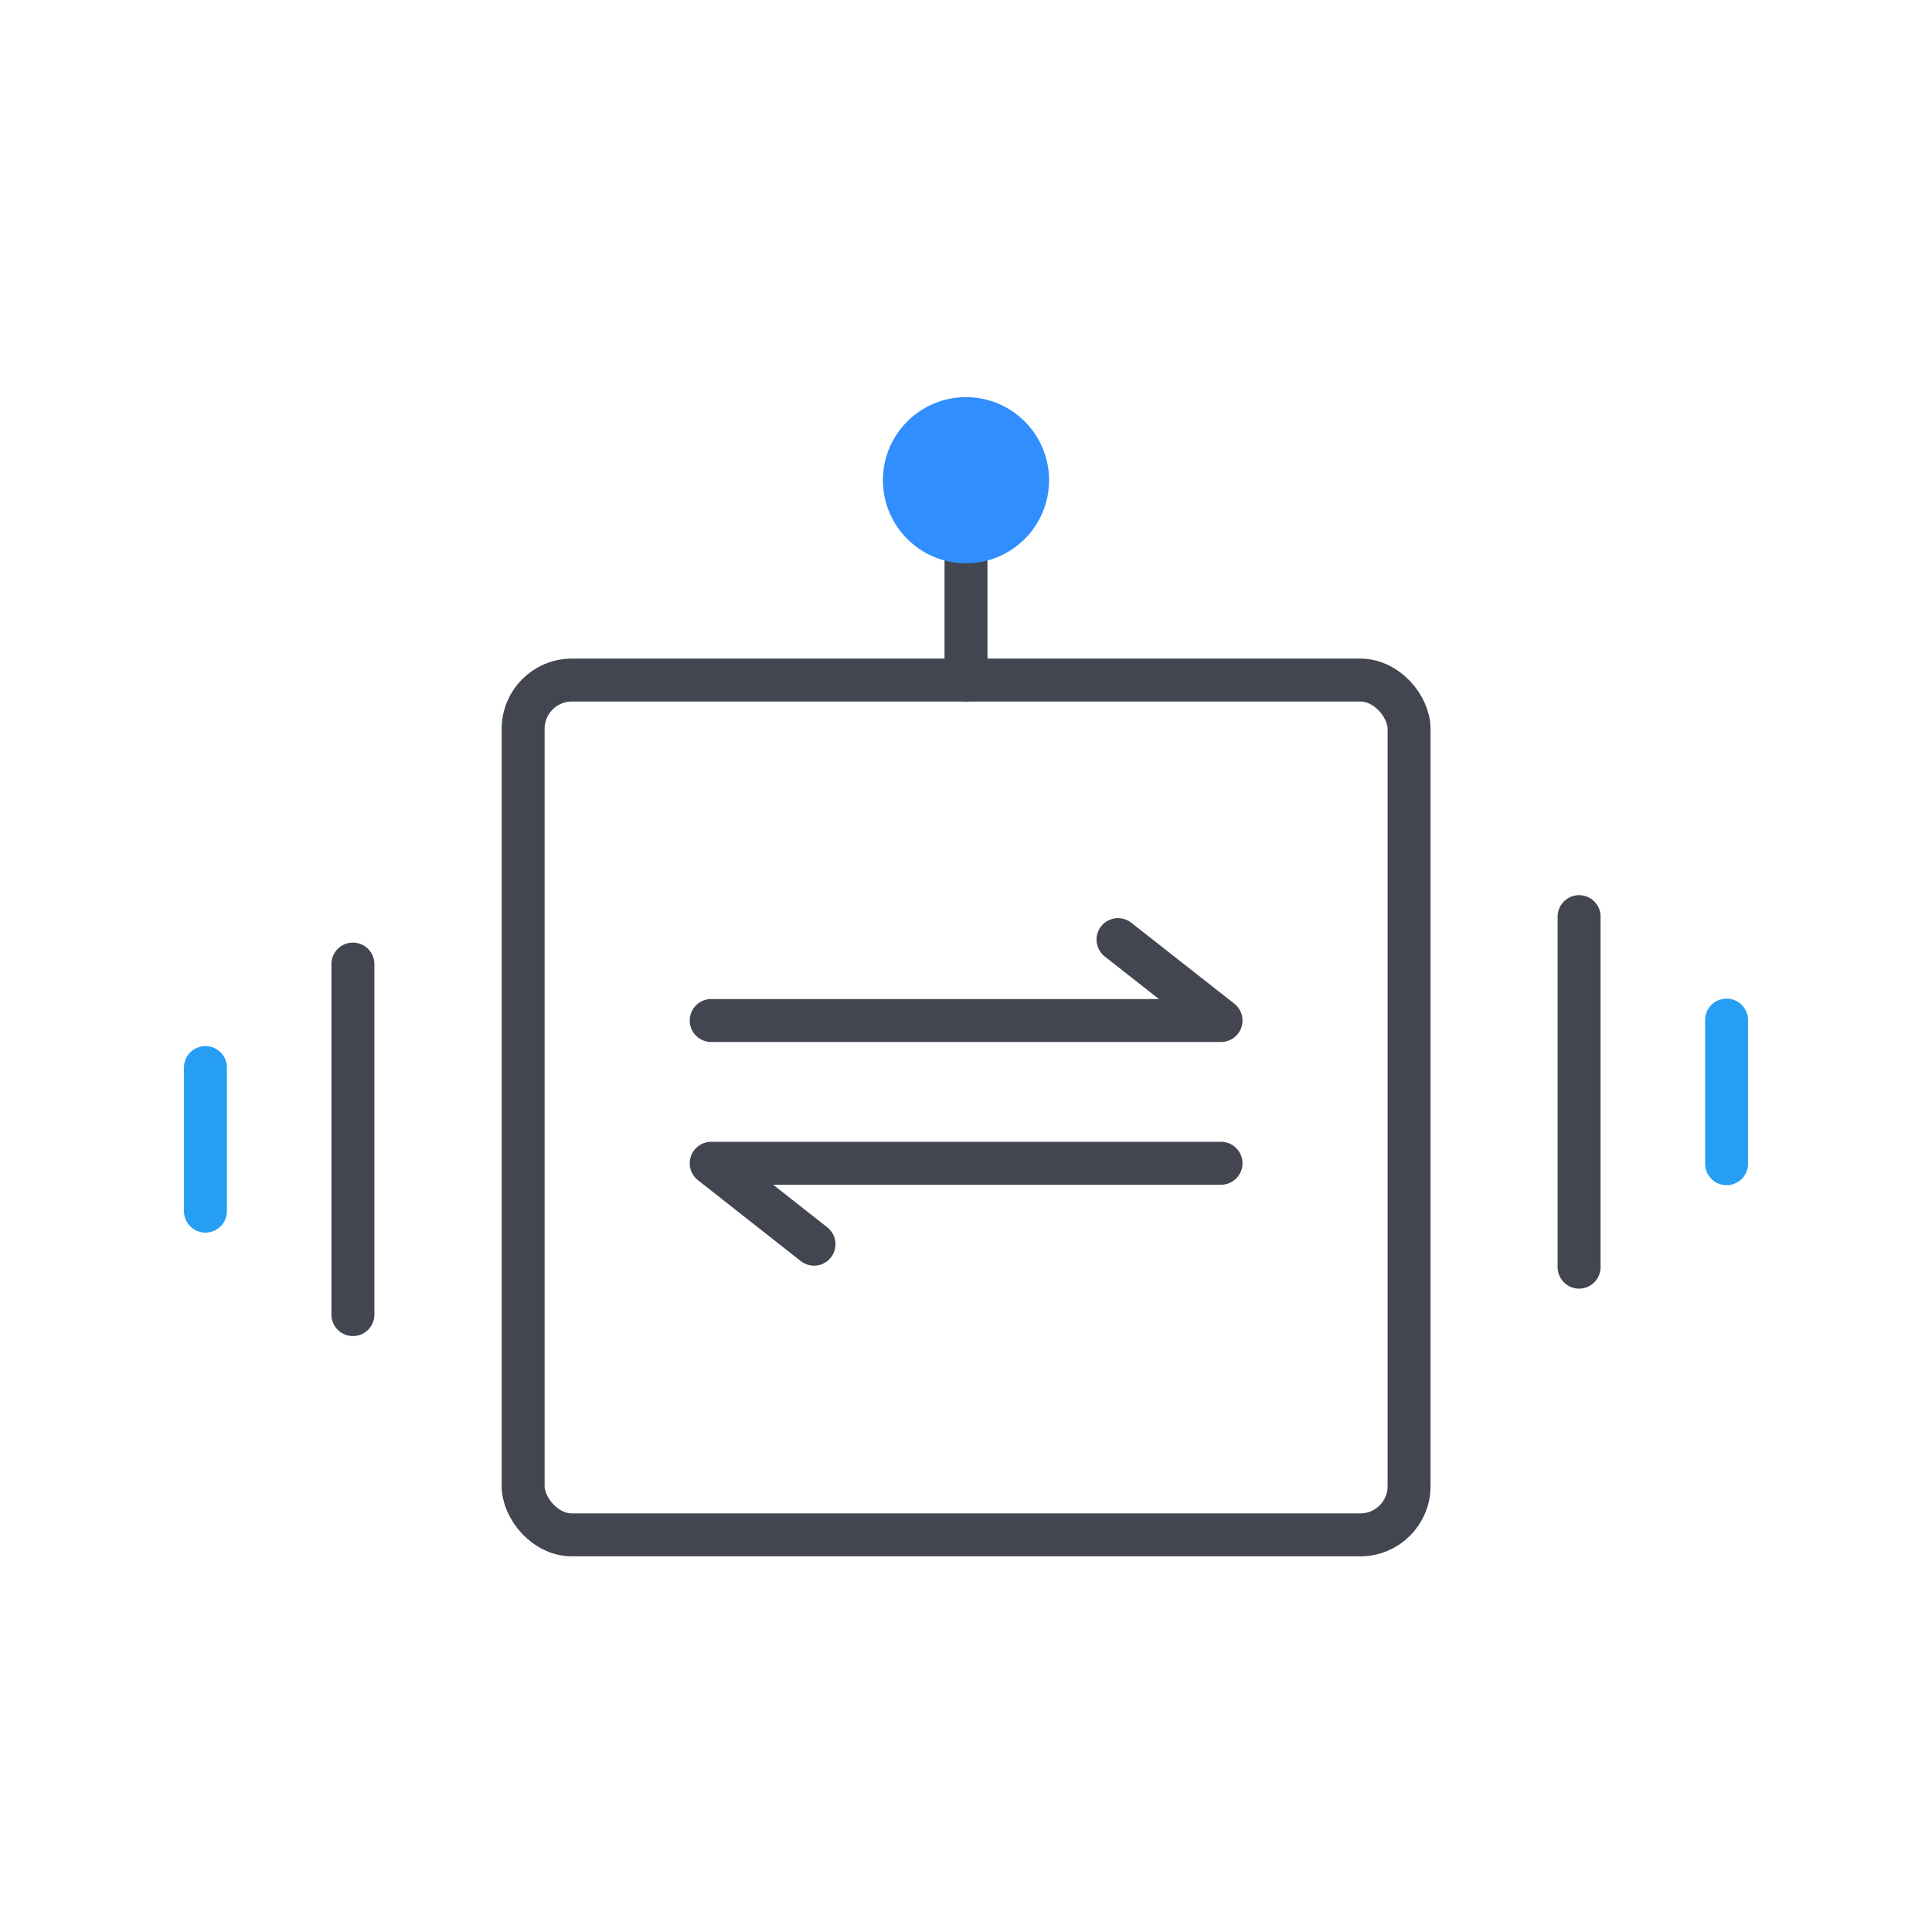 <svg xmlns="http://www.w3.org/2000/svg" viewBox="0 0 90 90"><defs><style>.cls-1,.cls-2,.cls-3{fill:none;}.cls-2{stroke:#434650;}.cls-2,.cls-3{stroke-linecap:round;stroke-linejoin:round;stroke-width:2px;}.cls-3{stroke:#269ef4;}.cls-4{fill:#308efe;}</style></defs><g id="图层_2" data-name="图层 2"><g id="图层_1-2" data-name="图层 1"><rect class="cls-1" width="90" height="90"/><rect class="cls-2" x="24.37" y="31.68" width="41.27" height="39.82" rx="2.27"/><line class="cls-2" x1="45" y1="22.25" x2="45" y2="31.68"/><line class="cls-3" x1="80.43" y1="47.52" x2="80.43" y2="54.21"/><line class="cls-2" x1="73.56" y1="42.7" x2="73.56" y2="59.03"/><line class="cls-2" x1="16.44" y1="44.91" x2="16.44" y2="61.24"/><line class="cls-3" x1="9.57" y1="49.73" x2="9.57" y2="56.42"/><circle class="cls-4" cx="45" cy="22.37" r="3.87"/><polyline class="cls-2" points="33.13 47.54 56.88 47.54 52.08 43.77"/><polyline class="cls-2" points="56.88 54.19 33.13 54.19 37.92 57.96"/></g></g></svg>
